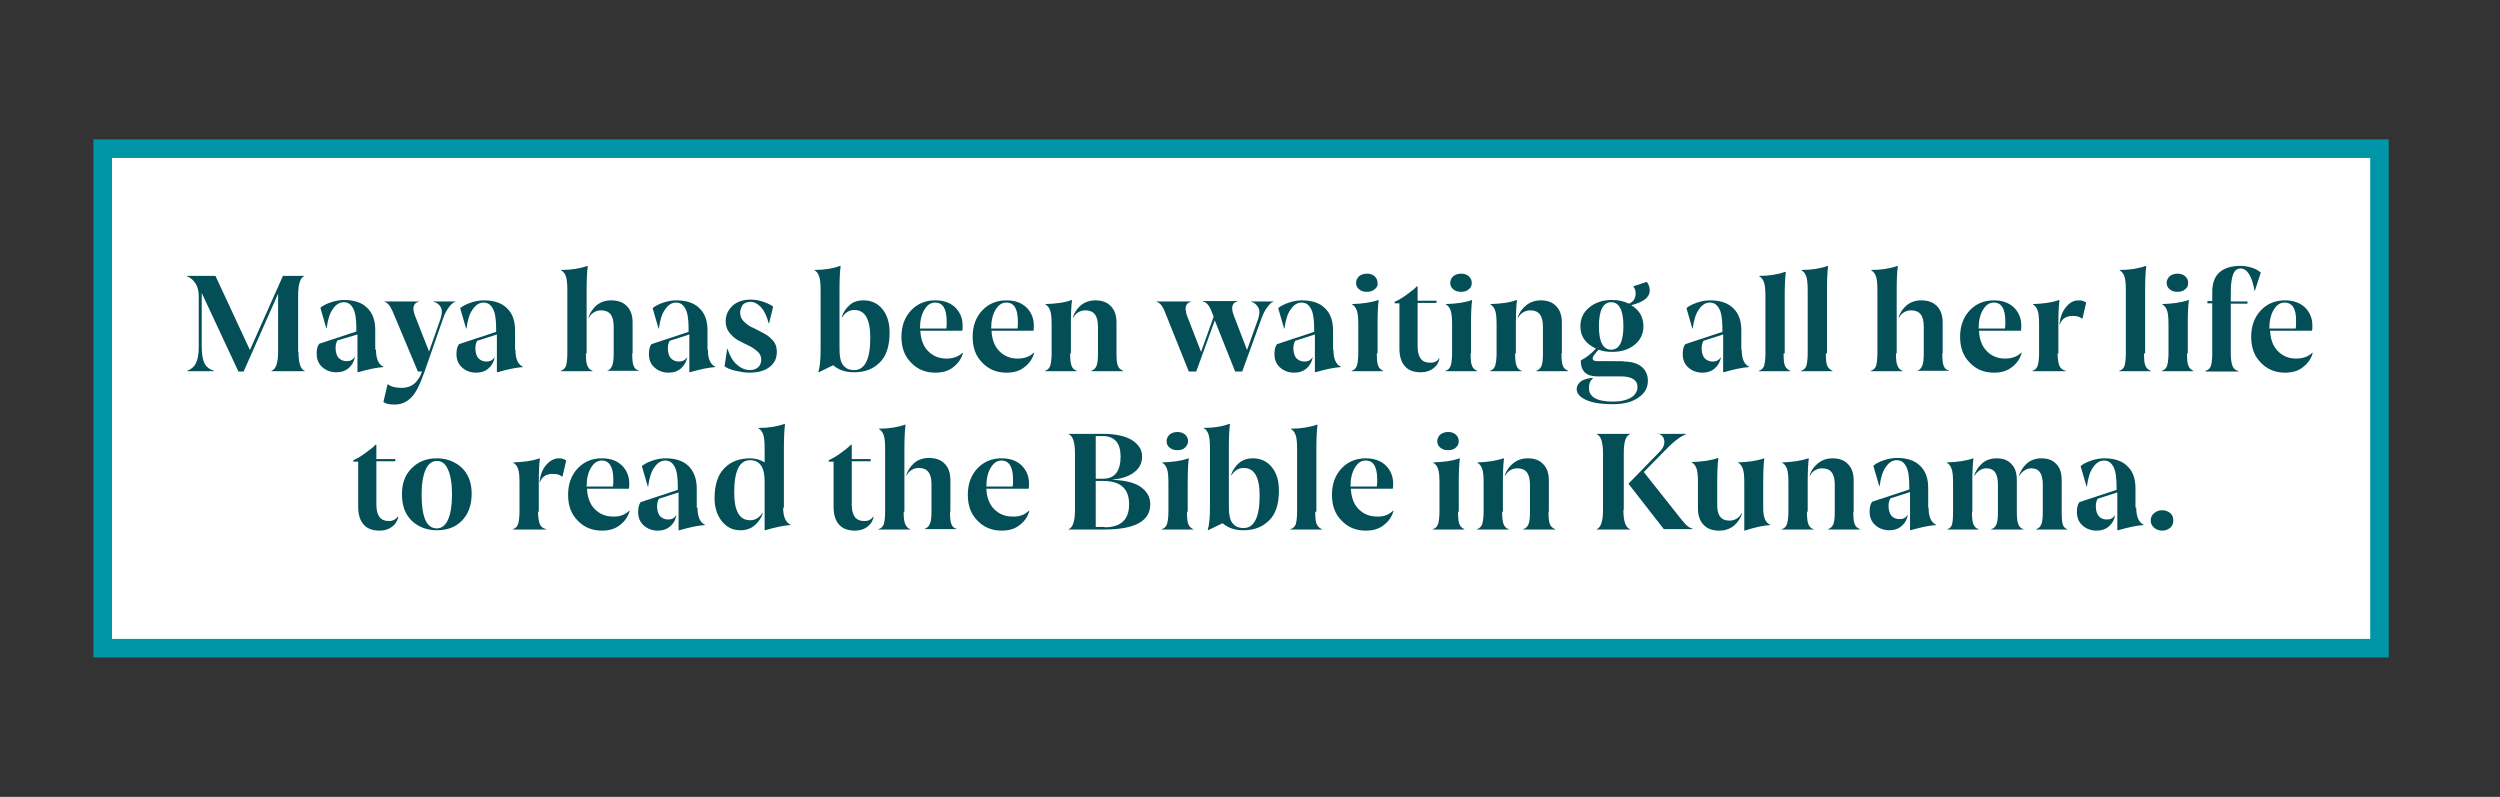 <?xml version="1.0" encoding="utf-8"?>
<!-- Generator: Adobe Illustrator 27.9.0, SVG Export Plug-In . SVG Version: 6.00 Build 0)  -->
<svg version="1.1" id="Layer_1" xmlns="http://www.w3.org/2000/svg" xmlns:xlink="http://www.w3.org/1999/xlink" x="0px" y="0px"
	 viewBox="0 0 674.2 214.9" style="enable-background:new 0 0 674.2 214.9;" xml:space="preserve">
<rect x="0" y="0" width="674.2" height="214.9" fill="#333333" stroke="none"/>
<style type="text/css">
	.st0{fill:#FFFFFF;stroke:#0196A7;stroke-width:5;stroke-miterlimit:10;}
	.st1{fill:#044E58;}
</style>
<g>
	<g id="a">
	</g>
	<rect x="27.7" y="40.1" class="st0" width="614" height="134.7"/>
</g>
<g>
	<path class="st1" d="M80.5,94.9c0,3.1,0.6,4.8,1.7,5.1v0.1h-9V100c1.2-0.4,1.8-2.1,1.8-5.1V79.2l-9.3,21h-1.4L54.4,79v14.6
		c0,2,0.3,3.5,0.8,4.5c0.5,0.9,1.4,1.6,2.5,1.9v0.1h-7.2V100c1-0.4,1.8-1,2.3-2s0.8-2.4,0.8-4.4V79.9c0-1.4-0.3-2.6-0.9-3.5
		c-0.6-0.9-1.4-1.6-2.3-1.9v-0.1h7.7l9.3,20l8.9-20h5.7v0.1c-1,0.4-1.6,2.1-1.6,5.2V94.9z"/>
	<path class="st1" d="M101.4,94.3c0,2.5,0.7,4,2,4.6V99c-1.8,0.1-4.1,0.6-6.9,1.4l-0.1-0.1V90.2L91,91.8c-0.3,0.5-0.5,1.2-0.5,2
		c0,1.2,0.3,2.1,0.8,2.7c0.6,0.6,1.3,0.9,2.2,0.9c1,0,1.7-0.4,2.1-1.1l0.1,0c-0.2,1.1-0.7,2.1-1.6,2.9c-0.9,0.8-2,1.2-3.4,1.2
		c-1.5,0-2.8-0.5-3.8-1.4c-1-0.9-1.5-2.1-1.5-3.6c0-1.2,0.2-2.1,0.7-2.7l10-3.3v-0.9c0-2.6-0.3-4.4-0.9-5.4
		c-0.6-1.1-1.4-1.6-2.5-1.6c-1.1,0-2.1,0.6-2.9,1.8c-0.9,1.2-1.4,2.9-1.7,5.2l-0.1,0l-1.6-5.5c0.7-0.6,1.7-1.1,2.9-1.5
		c1.2-0.4,2.4-0.6,3.5-0.6c2.7,0,4.8,0.7,6.2,2.1c1.5,1.4,2.2,3.4,2.2,6V94.3z"/>
	<path class="st1" d="M116.9,81.3h5.9v0.1c-0.5,0.1-1.1,0.6-1.7,1.4c-0.6,0.8-1.1,1.7-1.5,2.8l-5.1,14.6c-1.2,3.4-2.3,5.7-3.6,7
		s-2.7,1.9-4.5,1.9c-1.4,0-2.4-0.2-3-0.7l1.1-4.7l0.1-0.1c0.8,0.7,2.1,1,3.8,1c1.3,0,2.4-0.4,3.3-1.1c0.9-0.8,1.6-1.8,2.1-3.3h-1.1
		L105.9,84c-0.7-1.6-1.4-2.4-2.2-2.6v-0.1h9.2v0.1c-1.4,0.3-1.8,1.6-1,3.7l3.8,9.7l3.1-8.8c0.4-1.3,0.5-2.3,0.1-3.1
		c-0.4-0.8-1.1-1.3-2-1.5V81.3z"/>
	<path class="st1" d="M139,94.3c0,2.5,0.7,4,2,4.6V99c-1.8,0.1-4.1,0.6-6.9,1.4l-0.1-0.1V90.2l-5.3,1.7c-0.3,0.5-0.5,1.2-0.5,2
		c0,1.2,0.3,2.1,0.8,2.7c0.6,0.6,1.3,0.9,2.2,0.9c1,0,1.7-0.4,2.1-1.1l0.1,0c-0.2,1.1-0.7,2.1-1.6,2.9c-0.9,0.8-2,1.2-3.4,1.2
		c-1.5,0-2.8-0.5-3.8-1.4c-1-0.9-1.5-2.1-1.5-3.6c0-1.2,0.2-2.1,0.7-2.7l10-3.3v-0.9c0-2.6-0.3-4.4-0.9-5.4
		c-0.6-1.1-1.4-1.6-2.5-1.6c-1.1,0-2.1,0.6-2.9,1.8c-0.9,1.2-1.4,2.9-1.7,5.2l-0.1,0l-1.6-5.5c0.7-0.6,1.7-1.1,2.9-1.5
		c1.2-0.4,2.4-0.6,3.5-0.6c2.7,0,4.8,0.7,6.2,2.1c1.5,1.4,2.2,3.4,2.2,6V94.3z"/>
	<path class="st1" d="M158,95.3c0,1.5,0.1,2.6,0.4,3.3c0.3,0.7,0.7,1.2,1.4,1.4v0.1h-8.6V100c0.7-0.2,1.1-0.6,1.4-1.2
		c0.2-0.6,0.4-1.8,0.4-3.4V78.4c0-1.8-0.1-3.1-0.4-3.9c-0.3-0.8-0.7-1.3-1.3-1.6l0.1-0.1c2.7,0,5.1-0.4,7-1.1l0.1,0.1
		c-0.2,1.5-0.3,3.8-0.3,6.6V95.3z M170.5,95.3c0,1.7,0.1,2.8,0.4,3.4c0.2,0.6,0.7,1.1,1.4,1.2v0.1h-8.6V100c0.6-0.2,1.1-0.6,1.4-1.4
		s0.4-1.8,0.4-3.3v-7.2c0-3-1.1-4.4-3.4-4.4c-1.4,0-2.6,0.7-3.3,2l-0.1-0.1c0.4-1.2,1.1-2.3,2.1-3.2c1.1-0.9,2.4-1.4,4-1.4
		c1.8,0,3.3,0.5,4.3,1.6c1,1,1.5,2.5,1.5,4.4V95.3z"/>
	<path class="st1" d="M190.9,94.3c0,2.5,0.7,4,2,4.6V99c-1.8,0.1-4.1,0.6-6.9,1.4l-0.1-0.1V90.2l-5.3,1.7c-0.3,0.5-0.5,1.2-0.5,2
		c0,1.2,0.3,2.1,0.8,2.7c0.6,0.6,1.3,0.9,2.2,0.9c1,0,1.7-0.4,2.1-1.1l0.1,0c-0.2,1.1-0.7,2.1-1.6,2.9c-0.9,0.8-2,1.2-3.4,1.2
		c-1.5,0-2.8-0.5-3.8-1.4c-1-0.9-1.5-2.1-1.5-3.6c0-1.2,0.2-2.1,0.7-2.7l10-3.3v-0.9c0-2.6-0.3-4.4-0.9-5.4
		c-0.6-1.1-1.4-1.6-2.5-1.6c-1.1,0-2.1,0.6-2.9,1.8c-0.9,1.2-1.4,2.9-1.7,5.2l-0.1,0l-1.6-5.5c0.7-0.6,1.7-1.1,2.9-1.5
		c1.2-0.4,2.4-0.6,3.5-0.6c2.7,0,4.8,0.7,6.2,2.1c1.5,1.4,2.2,3.4,2.2,6V94.3z"/>
	<path class="st1" d="M199.6,84.3c0,0.9,0.3,1.7,1,2.4c0.7,0.7,1.5,1.3,2.5,1.7c1,0.5,1.9,1,2.9,1.5c1,0.5,1.8,1.2,2.5,2
		c0.7,0.8,1,1.8,1,3c0,1.8-0.7,3.1-2,4.1c-1.3,1-3.1,1.5-5.5,1.5c-1,0-2.2-0.2-3.6-0.5c-1.3-0.3-2.3-0.7-3-1.2l0.7-4.7l0.1,0
		c0.6,1.8,1.4,3.3,2.5,4.2c1.1,1,2.3,1.5,3.6,1.5c0.9,0,1.7-0.3,2.2-0.8c0.5-0.5,0.8-1.2,0.8-2c0-0.8-0.3-1.6-1-2.2
		c-0.7-0.6-1.4-1.1-2.4-1.6c-0.9-0.4-1.8-0.9-2.8-1.4c-0.9-0.5-1.7-1.2-2.4-2.1c-0.7-0.9-1-1.9-1-3c0-1.7,0.6-3,1.8-4.2
		c1.2-1.1,2.8-1.7,4.9-1.7c1.2,0,2.4,0.2,3.5,0.6c1.1,0.4,2,0.8,2.6,1.3l-1.1,4.5l-0.1,0c-0.5-2-1.2-3.4-2.1-4.4
		c-0.9-0.9-1.8-1.4-2.8-1.4c-0.9,0-1.6,0.3-2.1,0.8C199.9,82.9,199.6,83.5,199.6,84.3z"/>
	<path class="st1" d="M232.9,81c2.1,0,3.8,0.8,5.1,2.4c1.3,1.6,1.9,3.7,1.9,6.3c0,3.7-0.9,6.4-2.7,8.1c-1.8,1.8-4.1,2.6-6.9,2.6
		c-2.2,0-4.1-0.6-5.6-1.9l-3.9,1.9l-0.1-0.1c0.4-1.2,0.6-3.3,0.6-6.1V78.4c0-1.8-0.1-3.1-0.4-3.9c-0.3-0.8-0.7-1.4-1.3-1.6l0-0.1
		c2.8,0,5.1-0.4,7-1.1l0.1,0.1c-0.2,1.3-0.3,3.5-0.3,6.6v15.8c0,2,0.3,3.5,1,4.3c0.7,0.9,1.6,1.3,3,1.3c2.8,0,4.3-2.9,4.3-8.7
		c0-5-1.4-7.5-4.3-7.5c-1.4,0-2.5,0.7-3.3,2l-0.1-0.1c0.4-1.3,1.1-2.3,2.1-3.2C230,81.4,231.4,81,232.9,81z"/>
	<path class="st1" d="M259.6,95.1l0.1,0.1c-0.4,1.4-1.2,2.7-2.5,3.7c-1.3,1.1-2.9,1.6-5,1.6c-2.6,0-4.8-0.9-6.5-2.7
		c-1.8-1.8-2.6-4.1-2.6-7c0-2.9,0.9-5.3,2.6-7.1c1.7-1.8,3.9-2.7,6.5-2.7c2.3,0,4,0.6,5.4,1.9c1.3,1.3,2,2.9,2,4.9
		c0,0.7,0,1.1-0.1,1.4h-11.3c0.1,2.3,0.8,4.2,2.1,5.5c1.3,1.3,2.9,2,4.9,2C257,96.7,258.5,96.2,259.6,95.1z M252.2,81.6
		c-1.2,0-2.1,0.6-2.9,1.9c-0.8,1.3-1.2,3-1.2,5.1h7.1c0.1-0.4,0.1-1,0.1-1.9C255.3,83.3,254.3,81.6,252.2,81.6z"/>
	<path class="st1" d="M278.8,95.1l0.1,0.1c-0.4,1.4-1.2,2.7-2.5,3.7c-1.3,1.1-2.9,1.6-5,1.6c-2.6,0-4.8-0.9-6.5-2.7
		c-1.8-1.8-2.6-4.1-2.6-7c0-2.9,0.9-5.3,2.6-7.1c1.7-1.8,3.9-2.7,6.5-2.7c2.3,0,4,0.6,5.4,1.9c1.3,1.3,2,2.9,2,4.9
		c0,0.7,0,1.1-0.1,1.4h-11.3c0.1,2.3,0.8,4.2,2.1,5.5c1.3,1.3,2.9,2,4.9,2C276.2,96.7,277.7,96.2,278.8,95.1z M271.4,81.6
		c-1.2,0-2.1,0.6-2.9,1.9c-0.8,1.3-1.2,3-1.2,5.1h7.1c0.1-0.4,0.1-1,0.1-1.9C274.5,83.3,273.5,81.6,271.4,81.6z"/>
	<path class="st1" d="M288.6,95.3c0,1.5,0.1,2.7,0.4,3.4c0.3,0.7,0.7,1.1,1.4,1.3v0.1h-8.6V100c0.7-0.2,1.1-0.6,1.4-1.3
		c0.2-0.6,0.4-1.8,0.4-3.4v-7.7c0-1.8-0.1-3.1-0.4-3.9c-0.3-0.8-0.7-1.3-1.3-1.6l0.1-0.1c2.9-0.1,5.2-0.4,7-1.1l0.1,0.1
		c-0.2,1.3-0.3,3.5-0.3,6.6V95.3z M301.1,95.3c0,1.7,0.1,2.8,0.4,3.4c0.2,0.6,0.7,1,1.4,1.3v0.1h-8.6V100c0.6-0.2,1.1-0.6,1.4-1.3
		c0.3-0.7,0.4-1.8,0.4-3.4v-7.2c0-3-1.1-4.4-3.4-4.4c-1.4,0-2.6,0.7-3.3,2l-0.1-0.1c0.4-1.2,1.1-2.3,2.1-3.2c1.1-0.9,2.4-1.4,4-1.4
		c1.8,0,3.2,0.5,4.2,1.6c1,1,1.5,2.5,1.5,4.4V95.3z"/>
	<path class="st1" d="M337.5,81.3h5.9v0.1c-0.5,0.1-1,0.6-1.6,1.4c-0.6,0.8-1.1,1.7-1.5,2.8l-5.3,14.6h-1.9l-5.5-13.8l-5,13.8h-2
		L314.1,84c-0.6-1.6-1.4-2.4-2.2-2.6v-0.1h9.2v0.1c-1.4,0.4-1.7,1.6-1,3.7l3.8,9.8l3.4-9.5l-0.6-1.5c-0.6-1.6-1.4-2.4-2.3-2.6v-0.1
		h9.3v0.1c-1.4,0.3-1.8,1.6-1,3.7l3.6,9.4l3-8.4c0.4-1.3,0.5-2.3,0-3.1c-0.4-0.8-1.1-1.3-2-1.6V81.3z"/>
	<path class="st1" d="M359.6,94.3c0,2.5,0.7,4,2,4.6V99c-1.8,0.1-4.1,0.6-6.9,1.4l-0.1-0.1V90.2l-5.3,1.7c-0.3,0.5-0.5,1.2-0.5,2
		c0,1.2,0.3,2.1,0.8,2.7c0.6,0.6,1.3,0.9,2.2,0.9c1,0,1.7-0.4,2.1-1.1l0.1,0c-0.2,1.1-0.7,2.1-1.6,2.9c-0.9,0.8-2,1.2-3.4,1.2
		c-1.5,0-2.8-0.5-3.8-1.4c-1-0.9-1.5-2.1-1.5-3.6c0-1.2,0.2-2.1,0.7-2.7l10-3.3v-0.9c0-2.6-0.3-4.4-0.9-5.4
		c-0.6-1.1-1.4-1.6-2.5-1.6s-2.1,0.6-2.9,1.8c-0.9,1.2-1.4,2.9-1.7,5.2l-0.1,0l-1.6-5.5c0.7-0.6,1.7-1.1,2.9-1.5
		c1.2-0.4,2.4-0.6,3.5-0.6c2.7,0,4.8,0.7,6.2,2.1c1.5,1.4,2.2,3.4,2.2,6V94.3z"/>
	<path class="st1" d="M371.3,95.3c0,1.7,0.1,2.8,0.4,3.4c0.2,0.6,0.7,1,1.3,1.3v0.1h-8.5V100c0.7-0.2,1.1-0.6,1.4-1.3
		c0.2-0.6,0.4-1.8,0.4-3.4v-7.7c0-1.8-0.1-3.1-0.4-3.9c-0.3-0.8-0.7-1.3-1.3-1.6l0.1-0.1c2.7-0.1,5.1-0.4,7-1.1l0.1,0.1
		c-0.2,1.3-0.3,3.5-0.3,6.6V95.3z M370.7,78c-0.5,0.5-1.2,0.7-2.1,0.7s-1.5-0.2-2.1-0.7c-0.5-0.4-0.8-1-0.8-1.7
		c0-0.7,0.3-1.3,0.8-1.8c0.5-0.4,1.2-0.7,2.1-0.7s1.5,0.2,2.1,0.7c0.5,0.5,0.8,1,0.8,1.8C371.6,77,371.3,77.6,370.7,78z"/>
	<path class="st1" d="M388.1,96.6l0.1,0.1c-0.2,1-0.7,1.9-1.6,2.6c-0.9,0.7-2,1.1-3.4,1.1c-1.9,0-3.3-0.5-4.3-1.6
		c-1-1.1-1.5-2.7-1.5-4.8V81.8h-1.3v-0.4c0.9-0.4,2-1,3.2-1.9c1.2-0.9,2.2-1.6,2.8-2.3l0.2,0.1v3.8h5.1v0.6h-5.1v11.7
		c0,2.9,1.1,4.4,3.2,4.4C386.7,97.9,387.6,97.5,388.1,96.6z"/>
	<path class="st1" d="M396.6,95.3c0,1.7,0.1,2.8,0.4,3.4c0.2,0.6,0.7,1,1.3,1.3v0.1h-8.5V100c0.7-0.2,1.1-0.6,1.4-1.3
		c0.2-0.6,0.4-1.8,0.4-3.4v-7.7c0-1.8-0.1-3.1-0.4-3.9c-0.3-0.8-0.7-1.3-1.3-1.6l0.1-0.1c2.7-0.1,5.1-0.4,7-1.1L397,81
		c-0.2,1.3-0.3,3.5-0.3,6.6V95.3z M396.1,78c-0.5,0.5-1.2,0.7-2.1,0.7s-1.5-0.2-2.1-0.7c-0.5-0.4-0.8-1-0.8-1.7
		c0-0.7,0.3-1.3,0.8-1.8c0.5-0.4,1.2-0.7,2.1-0.7s1.5,0.2,2.1,0.7c0.5,0.5,0.8,1,0.8,1.8C396.9,77,396.7,77.6,396.1,78z"/>
	<path class="st1" d="M408.6,95.3c0,1.5,0.1,2.7,0.4,3.4c0.3,0.7,0.7,1.1,1.4,1.3v0.1h-8.6V100c0.7-0.2,1.1-0.6,1.4-1.3
		c0.2-0.6,0.4-1.8,0.4-3.4v-7.7c0-1.8-0.1-3.1-0.4-3.9c-0.3-0.8-0.7-1.3-1.3-1.6l0.1-0.1c2.9-0.1,5.2-0.4,7-1.1l0.1,0.1
		c-0.2,1.3-0.3,3.5-0.3,6.6V95.3z M421.1,95.3c0,1.7,0.1,2.8,0.4,3.4c0.2,0.6,0.7,1,1.4,1.3v0.1h-8.6V100c0.6-0.2,1.1-0.6,1.4-1.3
		c0.3-0.7,0.4-1.8,0.4-3.4v-7.2c0-3-1.1-4.4-3.4-4.4c-1.4,0-2.6,0.7-3.3,2l-0.1-0.1c0.4-1.2,1.1-2.3,2.2-3.2c1.1-0.9,2.4-1.4,4-1.4
		c1.8,0,3.2,0.5,4.2,1.6c1,1,1.5,2.5,1.5,4.4V95.3z"/>
	<path class="st1" d="M437.8,97.5c2.2,0,3.8,0.5,4.9,1.4c1.1,0.9,1.7,2.2,1.7,3.8c0,1.8-0.8,3.3-2.5,4.5c-1.7,1.2-4,1.8-6.9,1.8
		c-3.3,0-5.7-0.4-7.4-1.2c-1.6-0.8-2.4-1.7-2.4-2.9c0-0.8,0.4-1.5,1.2-2.1c0.8-0.5,1.8-0.8,3.1-0.9l0.1,0.1
		c-0.7,0.6-1.1,1.4-1.1,2.6c0,2.5,2.2,3.7,6.5,3.7c2.1,0,3.7-0.4,4.9-1.1c1.1-0.7,1.7-1.7,1.7-2.8c0-1.9-1.5-2.9-4.5-2.9h-6.4
		c-2.9,0-4.4-1.4-4.4-4.3c1.4-0.7,2.8-1.8,4.1-3.2c-1.3-0.6-2.4-1.4-3.1-2.4c-0.8-1.1-1.1-2.3-1.1-3.6c0-2.1,0.8-3.8,2.4-5.1
		c1.6-1.3,3.6-2,6.1-2c1.7,0,3.2,0.3,4.6,1c1.2-0.5,1.8-1.4,1.8-2.8c0-0.7-0.2-1.3-0.6-1.8l0-0.1l3.6-1.2c0.5,0.7,0.8,1.4,0.8,2.3
		c0,1.9-1.7,3.2-5,4c2.2,1.3,3.3,3.2,3.3,5.7c0,2-0.8,3.7-2.4,5c-1.6,1.3-3.6,1.9-6.1,1.9c-1.3,0-2.5-0.2-3.6-0.6
		c-1.1,1.2-1.6,1.9-1.6,2.3c0,0.5,0.4,0.8,1.2,0.8H437.8z M434.5,81.5c-2.2,0-3.3,2.2-3.3,6.5c0,4.2,1.1,6.3,3.3,6.3
		c2.2,0,3.3-2.1,3.3-6.4C437.8,83.7,436.7,81.5,434.5,81.5z"/>
	<path class="st1" d="M469.7,94.3c0,2.5,0.7,4,2,4.6V99c-1.8,0.1-4.1,0.6-6.9,1.4l-0.1-0.1V90.2l-5.3,1.7c-0.3,0.5-0.5,1.2-0.5,2
		c0,1.2,0.3,2.1,0.8,2.7c0.6,0.6,1.3,0.9,2.2,0.9c1,0,1.7-0.4,2.1-1.1l0.1,0c-0.2,1.1-0.7,2.1-1.6,2.9c-0.9,0.8-2,1.2-3.4,1.2
		c-1.5,0-2.8-0.5-3.8-1.4c-1-0.9-1.5-2.1-1.5-3.6c0-1.2,0.2-2.1,0.7-2.7l10-3.3v-0.9c0-2.6-0.3-4.4-0.9-5.4
		c-0.6-1.1-1.4-1.6-2.5-1.6s-2.1,0.6-2.9,1.8c-0.9,1.2-1.4,2.9-1.7,5.2l-0.1,0l-1.6-5.5c0.7-0.6,1.7-1.1,2.9-1.5
		c1.2-0.4,2.4-0.6,3.5-0.6c2.7,0,4.8,0.7,6.2,2.1c1.5,1.4,2.2,3.4,2.2,6V94.3z"/>
	<path class="st1" d="M481,95.3c0,1.7,0.1,2.8,0.4,3.4c0.3,0.6,0.7,1,1.4,1.3v0.1h-8.5V100c0.7-0.2,1.1-0.6,1.4-1.2
		c0.2-0.6,0.4-1.8,0.4-3.4V80c0-1.8-0.1-3.1-0.4-3.9c-0.3-0.8-0.7-1.3-1.3-1.6l0.1-0.1c2.6,0,5-0.4,7-1.1l0.1,0.1
		c-0.2,1.5-0.3,3.7-0.3,6.6V95.3z"/>
	<path class="st1" d="M492.4,95.3c0,1.7,0.1,2.8,0.4,3.4c0.3,0.6,0.7,1,1.4,1.3v0.1h-8.5V100c0.7-0.2,1.1-0.6,1.4-1.2
		c0.2-0.6,0.4-1.8,0.4-3.4V78.4c0-1.8-0.1-3.1-0.4-3.9s-0.7-1.3-1.3-1.6l0.1-0.1c2.7,0,5.1-0.4,7-1.1l0.1,0.1
		c-0.2,1.5-0.3,3.8-0.3,6.6V95.3z"/>
	<path class="st1" d="M511.3,95.3c0,1.5,0.1,2.6,0.4,3.3c0.3,0.7,0.7,1.2,1.4,1.4v0.1h-8.6V100c0.7-0.2,1.1-0.6,1.4-1.2
		c0.2-0.6,0.4-1.8,0.4-3.4V78.4c0-1.8-0.1-3.1-0.4-3.9s-0.7-1.3-1.3-1.6l0.1-0.1c2.7,0,5.1-0.4,7-1.1l0.1,0.1
		c-0.2,1.5-0.3,3.8-0.3,6.6V95.3z M523.8,95.3c0,1.7,0.1,2.8,0.4,3.4c0.2,0.6,0.7,1.1,1.4,1.2v0.1H517V100c0.6-0.2,1.1-0.6,1.4-1.4
		c0.3-0.7,0.4-1.8,0.4-3.3v-7.2c0-3-1.1-4.4-3.4-4.4c-1.4,0-2.6,0.7-3.3,2l-0.1-0.1c0.4-1.2,1.1-2.3,2.1-3.2c1.1-0.9,2.4-1.4,4-1.4
		c1.8,0,3.3,0.5,4.3,1.6c1,1,1.5,2.5,1.5,4.4V95.3z"/>
	<path class="st1" d="M545.1,95.1l0.1,0.1c-0.4,1.4-1.2,2.7-2.5,3.7c-1.3,1.1-2.9,1.6-5,1.6c-2.6,0-4.8-0.9-6.5-2.7
		c-1.8-1.8-2.6-4.1-2.6-7c0-2.9,0.9-5.3,2.6-7.1c1.7-1.8,3.9-2.7,6.5-2.7c2.2,0,4,0.6,5.4,1.9c1.3,1.3,2,2.9,2,4.9
		c0,0.7,0,1.1-0.1,1.4h-11.3c0.1,2.3,0.8,4.2,2.1,5.5c1.3,1.3,2.9,2,4.9,2C542.5,96.7,544,96.2,545.1,95.1z M537.7,81.6
		c-1.2,0-2.1,0.6-2.9,1.9c-0.8,1.3-1.2,3-1.2,5.1h7.1c0.1-0.4,0.1-1,0.1-1.9C540.8,83.3,539.8,81.6,537.7,81.6z"/>
	<path class="st1" d="M554.9,95.3c0,1.5,0.2,2.7,0.5,3.4c0.3,0.7,0.9,1.1,1.7,1.3v0.1h-9V100c0.7-0.2,1.1-0.6,1.4-1.3
		c0.2-0.6,0.4-1.8,0.4-3.4v-7.7c0-1.8-0.1-3.1-0.4-3.9c-0.3-0.8-0.7-1.3-1.3-1.6l0.1-0.1c2.7-0.1,5.1-0.4,7-1.1l0.1,0.1
		c-0.2,1.3-0.3,3.5-0.3,6.6V95.3z M560.6,81c0.8,0,1.5,0.2,2,0.6l-1,4.3h-0.2c-0.5-0.5-1.3-0.7-2.5-0.7c-1.7,0-2.9,0.8-3.4,2.3
		l-0.1-0.1c0.2-1.8,0.7-3.3,1.7-4.5C558.1,81.6,559.2,81,560.6,81z"/>
	<path class="st1" d="M578.2,95.3c0,1.7,0.1,2.8,0.4,3.4c0.3,0.6,0.7,1,1.4,1.3v0.1h-8.5V100c0.7-0.2,1.1-0.6,1.4-1.2
		c0.2-0.6,0.4-1.8,0.4-3.4V78.4c0-1.8-0.1-3.1-0.4-3.9s-0.7-1.3-1.3-1.6l0.1-0.1c2.7,0,5.1-0.4,7-1.1l0.1,0.1
		c-0.2,1.5-0.3,3.8-0.3,6.6V95.3z"/>
	<path class="st1" d="M589.8,95.3c0,1.7,0.1,2.8,0.4,3.4c0.2,0.6,0.7,1,1.3,1.3v0.1H583V100c0.7-0.2,1.1-0.6,1.4-1.3
		c0.2-0.6,0.4-1.8,0.4-3.4v-7.7c0-1.8-0.1-3.1-0.4-3.9c-0.3-0.8-0.7-1.3-1.3-1.6l0.1-0.1c2.7-0.1,5.1-0.4,7-1.1l0.1,0.1
		c-0.2,1.3-0.3,3.5-0.3,6.6V95.3z M589.3,78c-0.5,0.5-1.2,0.7-2.1,0.7s-1.5-0.2-2.1-0.7c-0.5-0.4-0.8-1-0.8-1.7
		c0-0.7,0.3-1.3,0.8-1.8c0.5-0.4,1.2-0.7,2.1-0.7s1.5,0.2,2.1,0.7c0.5,0.5,0.8,1,0.8,1.8C590.1,77,589.9,77.6,589.3,78z"/>
	<path class="st1" d="M604.2,71.7c1.1,0,2.1,0.2,3.1,0.5c1,0.3,1.8,0.8,2.4,1.3l-1.6,4.9l-0.1,0c-0.7-4-2-6-3.8-6
		c-0.8,0-1.5,0.5-1.9,1.4s-0.7,2.6-0.7,5v2.5h4.5v0.6h-4.5v13.5c0,1.5,0.2,2.7,0.5,3.4c0.3,0.7,0.9,1.1,1.6,1.3v0.1h-8.9V100
		c0.7-0.2,1.1-0.6,1.4-1.2c0.2-0.6,0.4-1.8,0.4-3.4V81.8h-1.3v-0.6h1.3v-2.5c0-2.4,0.7-4.2,2-5.3S601.7,71.7,604.2,71.7z"/>
	<path class="st1" d="M623.6,95.1l0.1,0.1c-0.4,1.4-1.2,2.7-2.5,3.7c-1.3,1.1-2.9,1.6-5,1.6c-2.6,0-4.8-0.9-6.5-2.7
		c-1.8-1.8-2.6-4.1-2.6-7c0-2.9,0.9-5.3,2.6-7.1c1.7-1.8,3.9-2.7,6.5-2.7c2.2,0,4,0.6,5.4,1.9c1.3,1.3,2,2.9,2,4.9
		c0,0.7,0,1.1-0.1,1.4h-11.3c0.1,2.3,0.8,4.2,2.1,5.5c1.3,1.3,2.9,2,4.9,2C621,96.7,622.5,96.2,623.6,95.1z M616.1,81.6
		c-1.2,0-2.1,0.6-2.9,1.9c-0.8,1.3-1.2,3-1.2,5.1h7.1c0.1-0.4,0.1-1,0.1-1.9C619.3,83.3,618.2,81.6,616.1,81.6z"/>
	<path class="st1" d="M107.3,139.3l0.1,0.1c-0.2,1-0.7,1.9-1.6,2.6c-0.9,0.7-2,1.1-3.4,1.1c-1.9,0-3.3-0.5-4.3-1.6s-1.5-2.7-1.5-4.8
		v-12.2h-1.3v-0.4c0.9-0.4,2-1,3.2-1.9c1.2-0.9,2.2-1.6,2.8-2.3l0.2,0.1v3.8h5.1v0.6h-5.1v11.7c0,2.9,1.1,4.4,3.2,4.4
		C105.8,140.6,106.7,140.1,107.3,139.3z"/>
	<path class="st1" d="M117.8,123.6c2.7,0,5,0.9,6.8,2.6c1.8,1.8,2.6,4.1,2.6,7c0,3-0.9,5.4-2.6,7.2c-1.8,1.8-4,2.6-6.8,2.6
		c-2.7,0-5-0.9-6.8-2.6c-1.8-1.8-2.6-4.1-2.6-7.2c0-2.9,0.9-5.3,2.7-7C112.8,124.5,115,123.6,117.8,123.6z M117.8,142.5
		c1.3,0,2.3-0.8,3-2.3s1.1-3.9,1.1-6.9c0-2.9-0.4-5.2-1.1-6.7c-0.7-1.6-1.7-2.3-3-2.3c-1.3,0-2.3,0.8-3,2.3
		c-0.7,1.6-1.1,3.8-1.1,6.7c0,3,0.3,5.3,1,6.9S116.5,142.5,117.8,142.5z"/>
	<path class="st1" d="M145.1,138c0,1.5,0.2,2.7,0.5,3.4c0.3,0.7,0.9,1.1,1.7,1.3v0.1h-9v-0.1c0.7-0.2,1.1-0.6,1.4-1.3
		c0.2-0.6,0.4-1.8,0.4-3.4v-7.7c0-1.8-0.1-3.1-0.4-3.9s-0.7-1.3-1.3-1.6l0.1-0.1c2.7-0.1,5.1-0.4,7-1.1l0.1,0.1
		c-0.2,1.3-0.3,3.5-0.3,6.6V138z M150.7,123.6c0.8,0,1.5,0.2,2,0.6l-1,4.3h-0.2c-0.5-0.5-1.3-0.7-2.5-0.7c-1.7,0-2.9,0.8-3.4,2.3
		l-0.1-0.1c0.2-1.8,0.7-3.3,1.7-4.5S149.4,123.6,150.7,123.6z"/>
	<path class="st1" d="M169.7,137.7l0.1,0.1c-0.4,1.4-1.2,2.7-2.5,3.7c-1.3,1.1-2.9,1.6-5,1.6c-2.6,0-4.8-0.9-6.5-2.7
		c-1.8-1.8-2.6-4.1-2.6-7c0-2.9,0.9-5.3,2.6-7.1s3.9-2.7,6.5-2.7c2.3,0,4,0.6,5.4,1.9c1.3,1.3,2,2.9,2,4.9c0,0.7,0,1.1-0.1,1.4
		h-11.3c0.1,2.3,0.8,4.2,2.1,5.5s2.9,2,4.9,2C167.1,139.4,168.6,138.8,169.7,137.7z M162.3,124.2c-1.2,0-2.1,0.6-2.9,1.9
		c-0.8,1.3-1.2,3-1.2,5.1h7.1c0.1-0.4,0.1-1,0.1-1.9C165.4,125.9,164.3,124.2,162.3,124.2z"/>
	<path class="st1" d="M188.1,136.9c0,2.5,0.7,4,2,4.6v0.1c-1.8,0.1-4.1,0.6-6.9,1.4L183,143v-10.2l-5.3,1.7c-0.3,0.5-0.5,1.2-0.5,2
		c0,1.2,0.3,2.1,0.8,2.7c0.6,0.6,1.3,0.9,2.2,0.9c1,0,1.7-0.4,2.1-1.1l0.1,0c-0.2,1.1-0.7,2.1-1.6,2.9c-0.9,0.8-2,1.2-3.4,1.2
		c-1.5,0-2.8-0.5-3.8-1.4s-1.5-2.1-1.5-3.6c0-1.2,0.2-2.1,0.7-2.7l10-3.3v-0.9c0-2.6-0.3-4.4-0.9-5.4c-0.6-1.1-1.4-1.6-2.5-1.6
		c-1.1,0-2.1,0.6-2.9,1.8c-0.9,1.2-1.4,2.9-1.7,5.2l-0.1,0l-1.6-5.5c0.7-0.6,1.7-1.1,2.9-1.5c1.2-0.4,2.4-0.6,3.5-0.6
		c2.7,0,4.8,0.7,6.2,2.1s2.2,3.4,2.2,6V136.9z"/>
	<path class="st1" d="M211.2,136.9c0,2.5,0.7,4,2,4.6v0.1c-1.8,0.1-4.1,0.6-6.9,1.4l-0.1-0.1v-13.2c0-3.7-1.3-5.6-3.9-5.6
		c-2.9,0-4.3,2.9-4.3,8.7c0,5,1.4,7.5,4.3,7.5c1.4,0,2.5-0.7,3.3-2l0.1,0.1c-0.4,1.3-1.1,2.3-2.1,3.2c-1,0.9-2.3,1.4-3.9,1.4
		c-2.1,0-3.7-0.8-5-2.4c-1.3-1.6-2-3.7-2-6.2c0-3.7,0.9-6.4,2.7-8.2c1.8-1.8,4.1-2.6,6.9-2.6c1.5,0,2.8,0.4,3.9,1.1v-3.7
		c0-1.8-0.1-3.1-0.4-3.9s-0.7-1.3-1.3-1.6l0.1-0.1c2.7,0,5.1-0.4,7-1.1l0.1,0.1c-0.2,1.5-0.3,3.8-0.3,6.6V136.9z"/>
	<path class="st1" d="M235.5,139.3l0.1,0.1c-0.2,1-0.7,1.9-1.6,2.6c-0.9,0.7-2,1.1-3.4,1.1c-1.9,0-3.3-0.5-4.3-1.6s-1.5-2.7-1.5-4.8
		v-12.2h-1.3v-0.4c0.9-0.4,2-1,3.2-1.9c1.2-0.9,2.2-1.6,2.8-2.3l0.2,0.1v3.8h5.1v0.6h-5.1v11.7c0,2.9,1.1,4.4,3.2,4.4
		C234.1,140.6,235,140.1,235.5,139.3z"/>
	<path class="st1" d="M243.7,138c0,1.5,0.1,2.6,0.4,3.3c0.3,0.7,0.7,1.2,1.4,1.4v0.1h-8.6v-0.1c0.7-0.2,1.1-0.6,1.4-1.2
		c0.2-0.6,0.4-1.8,0.4-3.4v-16.9c0-1.8-0.1-3.1-0.4-3.9c-0.3-0.8-0.7-1.3-1.3-1.6l0.1-0.1c2.7,0,5.1-0.4,7-1.1l0.1,0.1
		c-0.2,1.5-0.3,3.8-0.3,6.6V138z M256.2,138c0,1.7,0.1,2.8,0.4,3.4c0.2,0.6,0.7,1.1,1.4,1.2v0.1h-8.6v-0.1c0.6-0.2,1.1-0.6,1.4-1.4
		c0.3-0.7,0.4-1.8,0.4-3.3v-7.3c0-3-1.1-4.4-3.4-4.4c-1.4,0-2.6,0.7-3.3,2l-0.1-0.1c0.4-1.2,1.1-2.3,2.1-3.2s2.4-1.4,4-1.4
		c1.8,0,3.3,0.5,4.3,1.6c1,1,1.5,2.5,1.5,4.4V138z"/>
	<path class="st1" d="M277.5,137.7l0.1,0.1c-0.4,1.4-1.2,2.7-2.5,3.7c-1.3,1.1-2.9,1.6-5,1.6c-2.6,0-4.8-0.9-6.5-2.7
		c-1.8-1.8-2.6-4.1-2.6-7c0-2.9,0.9-5.3,2.6-7.1s3.9-2.7,6.5-2.7c2.3,0,4,0.6,5.4,1.9c1.3,1.3,2,2.9,2,4.9c0,0.7,0,1.1-0.1,1.4H266
		c0.1,2.3,0.8,4.2,2.1,5.5s2.9,2,4.9,2C274.9,139.4,276.4,138.8,277.5,137.7z M270.1,124.2c-1.2,0-2.1,0.6-2.9,1.9
		c-0.8,1.3-1.2,3-1.2,5.1h7.1c0.1-0.4,0.1-1,0.1-1.9C273.2,125.9,272.1,124.2,270.1,124.2z"/>
	<path class="st1" d="M299.8,129.4c3.5,0.1,6.1,0.7,7.8,1.9c1.7,1.2,2.6,2.7,2.6,4.7c0,4.5-4.1,6.8-12.4,6.8h-9.6v-0.1
		c1.1-0.4,1.7-2.1,1.7-5.2v-15.2c0-3.1-0.6-4.8-1.7-5.2V117h9.2c3.5,0,6.1,0.6,7.9,1.7c1.8,1.2,2.7,2.6,2.7,4.4
		c0,1.8-0.7,3.2-2.2,4.3C304.4,128.5,302.4,129.1,299.8,129.4L299.8,129.4z M295.5,117.6v11.5h2c3.1,0,4.7-2,4.7-6
		c0-1.8-0.4-3.2-1.2-4.1c-0.8-0.9-2-1.4-3.5-1.4H295.5z M297.9,142.2c4.4,0,6.6-2.1,6.6-6.2c0-4.2-2.3-6.3-7-6.3h-2v12.4H297.9z"/>
	<path class="st1" d="M320.1,138c0,1.7,0.1,2.8,0.4,3.4c0.2,0.6,0.7,1,1.3,1.3v0.1h-8.5v-0.1c0.7-0.2,1.1-0.6,1.4-1.3
		c0.2-0.6,0.4-1.8,0.4-3.4v-7.7c0-1.8-0.1-3.1-0.4-3.9s-0.7-1.3-1.3-1.6l0.1-0.1c2.7-0.1,5.1-0.4,7-1.1l0.1,0.1
		c-0.2,1.3-0.3,3.5-0.3,6.6V138z M319.6,120.7c-0.5,0.5-1.2,0.7-2.1,0.7c-0.8,0-1.5-0.2-2.1-0.7c-0.5-0.4-0.8-1-0.8-1.7
		c0-0.7,0.3-1.3,0.8-1.8c0.5-0.4,1.2-0.7,2.1-0.7c0.8,0,1.5,0.2,2.1,0.7c0.5,0.5,0.8,1,0.8,1.8C320.4,119.6,320.1,120.2,319.6,120.7
		z"/>
	<path class="st1" d="M337.9,123.6c2.1,0,3.8,0.8,5.1,2.4s1.9,3.7,1.9,6.3c0,3.7-0.9,6.4-2.7,8.1c-1.8,1.8-4.1,2.6-6.9,2.6
		c-2.2,0-4.1-0.6-5.6-1.9l-3.9,1.9l-0.1-0.1c0.4-1.2,0.6-3.3,0.6-6.1v-15.8c0-1.8-0.1-3.1-0.4-3.9c-0.3-0.8-0.7-1.4-1.3-1.6l0-0.1
		c2.8,0,5.1-0.4,7-1.1l0.1,0.1c-0.2,1.3-0.3,3.5-0.3,6.6v15.8c0,2,0.3,3.5,1,4.3c0.7,0.9,1.6,1.3,3,1.3c2.8,0,4.3-2.9,4.3-8.7
		c0-5-1.4-7.5-4.3-7.5c-1.4,0-2.5,0.7-3.3,2l-0.1-0.1c0.4-1.3,1.1-2.3,2.1-3.2C335,124.1,336.3,123.6,337.9,123.6z"/>
	<path class="st1" d="M354.7,138c0,1.7,0.1,2.8,0.4,3.4c0.3,0.6,0.7,1,1.4,1.3v0.1H348v-0.1c0.7-0.2,1.1-0.6,1.4-1.2
		c0.2-0.6,0.4-1.8,0.4-3.4v-16.9c0-1.8-0.1-3.1-0.4-3.9s-0.7-1.3-1.3-1.6l0.1-0.1c2.7,0,5.1-0.4,7-1.1l0.1,0.1
		c-0.2,1.5-0.3,3.8-0.3,6.6V138z"/>
	<path class="st1" d="M375.7,137.7l0.1,0.1c-0.4,1.4-1.2,2.7-2.5,3.7c-1.3,1.1-2.9,1.6-5,1.6c-2.6,0-4.8-0.9-6.5-2.7
		c-1.8-1.8-2.6-4.1-2.6-7c0-2.9,0.9-5.3,2.6-7.1s3.9-2.7,6.5-2.7c2.2,0,4,0.6,5.4,1.9c1.3,1.3,2,2.9,2,4.9c0,0.7,0,1.1-0.1,1.4
		h-11.3c0.1,2.3,0.8,4.2,2.1,5.5c1.3,1.3,2.9,2,4.9,2C373.1,139.4,374.6,138.8,375.7,137.7z M368.3,124.2c-1.2,0-2.1,0.6-2.9,1.9
		c-0.8,1.3-1.2,3-1.2,5.1h7.1c0.1-0.4,0.1-1,0.1-1.9C371.4,125.9,370.4,124.2,368.3,124.2z"/>
	<path class="st1" d="M393.2,138c0,1.7,0.1,2.8,0.4,3.4c0.2,0.6,0.7,1,1.3,1.3v0.1h-8.5v-0.1c0.7-0.2,1.1-0.6,1.4-1.3
		c0.2-0.6,0.4-1.8,0.4-3.4v-7.7c0-1.8-0.1-3.1-0.4-3.9s-0.7-1.3-1.3-1.6l0.1-0.1c2.7-0.1,5.1-0.4,7-1.1l0.1,0.1
		c-0.2,1.3-0.3,3.5-0.3,6.6V138z M392.6,120.7c-0.5,0.5-1.2,0.7-2.1,0.7s-1.5-0.2-2.1-0.7c-0.5-0.4-0.8-1-0.8-1.7
		c0-0.7,0.3-1.3,0.8-1.8c0.5-0.4,1.2-0.7,2.1-0.7s1.5,0.2,2.1,0.7c0.5,0.5,0.8,1,0.8,1.8C393.4,119.6,393.2,120.2,392.6,120.7z"/>
	<path class="st1" d="M405.1,138c0,1.5,0.1,2.7,0.4,3.4s0.7,1.1,1.4,1.3v0.1h-8.6v-0.1c0.7-0.2,1.1-0.6,1.4-1.3
		c0.2-0.6,0.4-1.8,0.4-3.4v-7.7c0-1.8-0.1-3.1-0.4-3.9s-0.7-1.3-1.3-1.6l0.1-0.1c2.9-0.1,5.2-0.5,7-1.1l0.1,0.1
		c-0.2,1.3-0.3,3.5-0.3,6.6V138z M417.6,138c0,1.7,0.1,2.8,0.4,3.4c0.2,0.6,0.7,1,1.4,1.3v0.1h-8.6v-0.1c0.6-0.2,1.1-0.6,1.4-1.3
		s0.4-1.8,0.4-3.4v-7.3c0-3-1.1-4.4-3.4-4.4c-1.4,0-2.6,0.7-3.3,2l-0.1-0.1c0.4-1.2,1.1-2.3,2.2-3.2c1.1-0.9,2.4-1.4,4-1.4
		c1.8,0,3.2,0.5,4.2,1.6c1,1,1.5,2.5,1.5,4.4V138z"/>
	<path class="st1" d="M437.8,137.5c0,3.1,0.6,4.8,1.8,5.2v0.1h-9v-0.1c1.1-0.4,1.7-2.1,1.7-5.2v-15.2c0-3.1-0.6-4.8-1.7-5.2V117h9
		v0.1c-1.2,0.4-1.7,2.1-1.7,5.2V137.5z M453.2,139.8c0.8,1,1.4,1.7,1.8,2c0.4,0.4,0.9,0.6,1.5,0.8v0.1h-7.8l-9.5-12.2v-0.1l8.4-8.6
		c1-1,1.4-2.1,1.2-3.1s-0.8-1.6-1.9-1.8V117h7.8v0.1c-1.6,0.6-3.5,2.1-5.7,4.4l-5.7,5.8L453.2,139.8z"/>
	<path class="st1" d="M466.4,140.4c1.4,0,2.6-0.7,3.3-2l0.1,0.1c-0.4,1.2-1.1,2.3-2.1,3.2c-1.1,0.9-2.4,1.4-4.1,1.4
		c-1.8,0-3.2-0.5-4.2-1.6c-1-1-1.5-2.5-1.5-4.5v-6.8c0-1.8-0.1-3.1-0.4-3.9c-0.3-0.8-0.7-1.3-1.3-1.6l0.1-0.1c2.7-0.1,5.1-0.4,7-1.1
		l0.1,0.1c-0.2,1.5-0.3,3.7-0.3,6.6v5.7C463,138.9,464.1,140.4,466.4,140.4z M475.5,137c0,2.5,0.6,4,1.9,4.5v0.1
		c-1.8,0.1-4.1,0.6-6.9,1.5l-0.1-0.1v-12.8c0-1.8-0.1-3-0.4-3.8c-0.3-0.8-0.7-1.4-1.3-1.6l0-0.1c2.8-0.1,5.1-0.4,7-1.1l0.1,0.1
		c-0.2,1.3-0.3,3.5-0.3,6.6V137z"/>
	<path class="st1" d="M487.3,138c0,1.5,0.1,2.7,0.4,3.4s0.7,1.1,1.4,1.3v0.1h-8.6v-0.1c0.7-0.2,1.1-0.6,1.4-1.3
		c0.2-0.6,0.4-1.8,0.4-3.4v-7.7c0-1.8-0.1-3.1-0.4-3.9s-0.7-1.3-1.3-1.6l0.1-0.1c2.9-0.1,5.2-0.5,7-1.1l0.1,0.1
		c-0.2,1.3-0.3,3.5-0.3,6.6V138z M499.8,138c0,1.7,0.1,2.8,0.4,3.4c0.2,0.6,0.7,1,1.4,1.3v0.1h-8.6v-0.1c0.6-0.2,1.1-0.6,1.4-1.3
		s0.4-1.8,0.4-3.4v-7.3c0-3-1.1-4.4-3.4-4.4c-1.4,0-2.6,0.7-3.3,2l-0.1-0.1c0.4-1.2,1.1-2.3,2.2-3.2c1.1-0.9,2.4-1.4,4-1.4
		c1.8,0,3.2,0.5,4.2,1.6c1,1,1.5,2.5,1.5,4.4V138z"/>
	<path class="st1" d="M520.1,136.9c0,2.5,0.7,4,2,4.6v0.1c-1.8,0.1-4.1,0.6-6.9,1.4l-0.1-0.1v-10.2l-5.3,1.7c-0.3,0.5-0.5,1.2-0.5,2
		c0,1.2,0.3,2.1,0.8,2.7s1.3,0.9,2.2,0.9c1,0,1.7-0.4,2.1-1.1l0.1,0c-0.2,1.1-0.7,2.1-1.6,2.9c-0.9,0.8-2,1.2-3.4,1.2
		c-1.5,0-2.8-0.5-3.8-1.4s-1.5-2.1-1.5-3.6c0-1.2,0.2-2.1,0.7-2.7l10-3.3v-0.9c0-2.6-0.3-4.4-0.9-5.4c-0.6-1.1-1.4-1.6-2.5-1.6
		c-1.1,0-2.1,0.6-2.9,1.8c-0.9,1.2-1.4,2.9-1.7,5.2l-0.1,0l-1.6-5.5c0.7-0.6,1.7-1.1,2.9-1.5c1.2-0.4,2.4-0.6,3.5-0.6
		c2.7,0,4.8,0.7,6.2,2.1c1.5,1.4,2.2,3.4,2.2,6V136.9z"/>
	<path class="st1" d="M531.8,138c0,1.5,0.1,2.7,0.4,3.4s0.7,1.1,1.4,1.3v0.1h-8.4v-0.1c0.6-0.2,1-0.6,1.2-1.2
		c0.2-0.6,0.3-1.8,0.3-3.5v-7.7c0-1.8-0.1-3.1-0.4-3.9s-0.7-1.3-1.3-1.6l0.1-0.1c2.7-0.1,5.1-0.4,7-1.1l0.1,0.1
		c-0.2,1.3-0.3,3.5-0.3,6.6V138z M543.9,138c0,1.5,0.1,2.7,0.4,3.4s0.7,1.1,1.4,1.3v0.1H537v-0.1c0.7-0.2,1.1-0.6,1.4-1.3
		c0.3-0.7,0.4-1.8,0.4-3.4v-7.3c0-3-1-4.4-3.1-4.4c-0.7,0-1.3,0.2-1.9,0.6c-0.6,0.4-1,0.9-1.3,1.4l-0.1-0.1c0.4-1.2,1.1-2.3,2.1-3.2
		c1-0.9,2.4-1.4,3.9-1.4c1.8,0,3.1,0.5,4.1,1.6c1,1,1.4,2.5,1.4,4.4V138z M556,138c0,1.7,0.1,2.9,0.3,3.5c0.2,0.6,0.6,1,1.2,1.2v0.1
		h-8.4v-0.1c0.7-0.2,1.1-0.6,1.4-1.3s0.4-1.8,0.4-3.4v-7.3c0-3-1-4.4-3.1-4.4c-0.7,0-1.3,0.2-1.9,0.6c-0.6,0.4-1,0.9-1.3,1.4
		l-0.1-0.1c0.4-1.2,1.1-2.3,2.1-3.2c1-0.9,2.4-1.4,3.9-1.4c1.8,0,3.1,0.5,4.1,1.6c1,1,1.4,2.5,1.4,4.4V138z"/>
	<path class="st1" d="M576.1,136.9c0,2.5,0.7,4,2,4.6v0.1c-1.8,0.1-4.1,0.6-6.9,1.4L571,143v-10.2l-5.3,1.7c-0.3,0.5-0.5,1.2-0.5,2
		c0,1.2,0.3,2.1,0.8,2.7s1.3,0.9,2.2,0.9c1,0,1.7-0.4,2.1-1.1l0.1,0c-0.2,1.1-0.7,2.1-1.6,2.9c-0.9,0.8-2,1.2-3.4,1.2
		c-1.5,0-2.8-0.5-3.8-1.4s-1.5-2.1-1.5-3.6c0-1.2,0.2-2.1,0.7-2.7l10-3.3v-0.9c0-2.6-0.3-4.4-0.9-5.4c-0.6-1.1-1.4-1.6-2.5-1.6
		s-2.1,0.6-2.9,1.8c-0.9,1.2-1.4,2.9-1.7,5.2l-0.1,0l-1.6-5.5c0.7-0.6,1.7-1.1,2.9-1.5c1.2-0.4,2.4-0.6,3.5-0.6
		c2.7,0,4.8,0.7,6.2,2.1c1.5,1.4,2.2,3.4,2.2,6V136.9z"/>
	<path class="st1" d="M580.9,138.4c0.6-0.5,1.3-0.8,2.2-0.8s1.6,0.3,2.2,0.8s0.8,1.2,0.8,2c0,0.8-0.3,1.4-0.8,1.9
		c-0.6,0.5-1.3,0.8-2.2,0.8s-1.6-0.3-2.2-0.8c-0.6-0.5-0.9-1.2-0.9-1.9C580,139.6,580.3,138.9,580.9,138.4z"/>
</g>
</svg>
